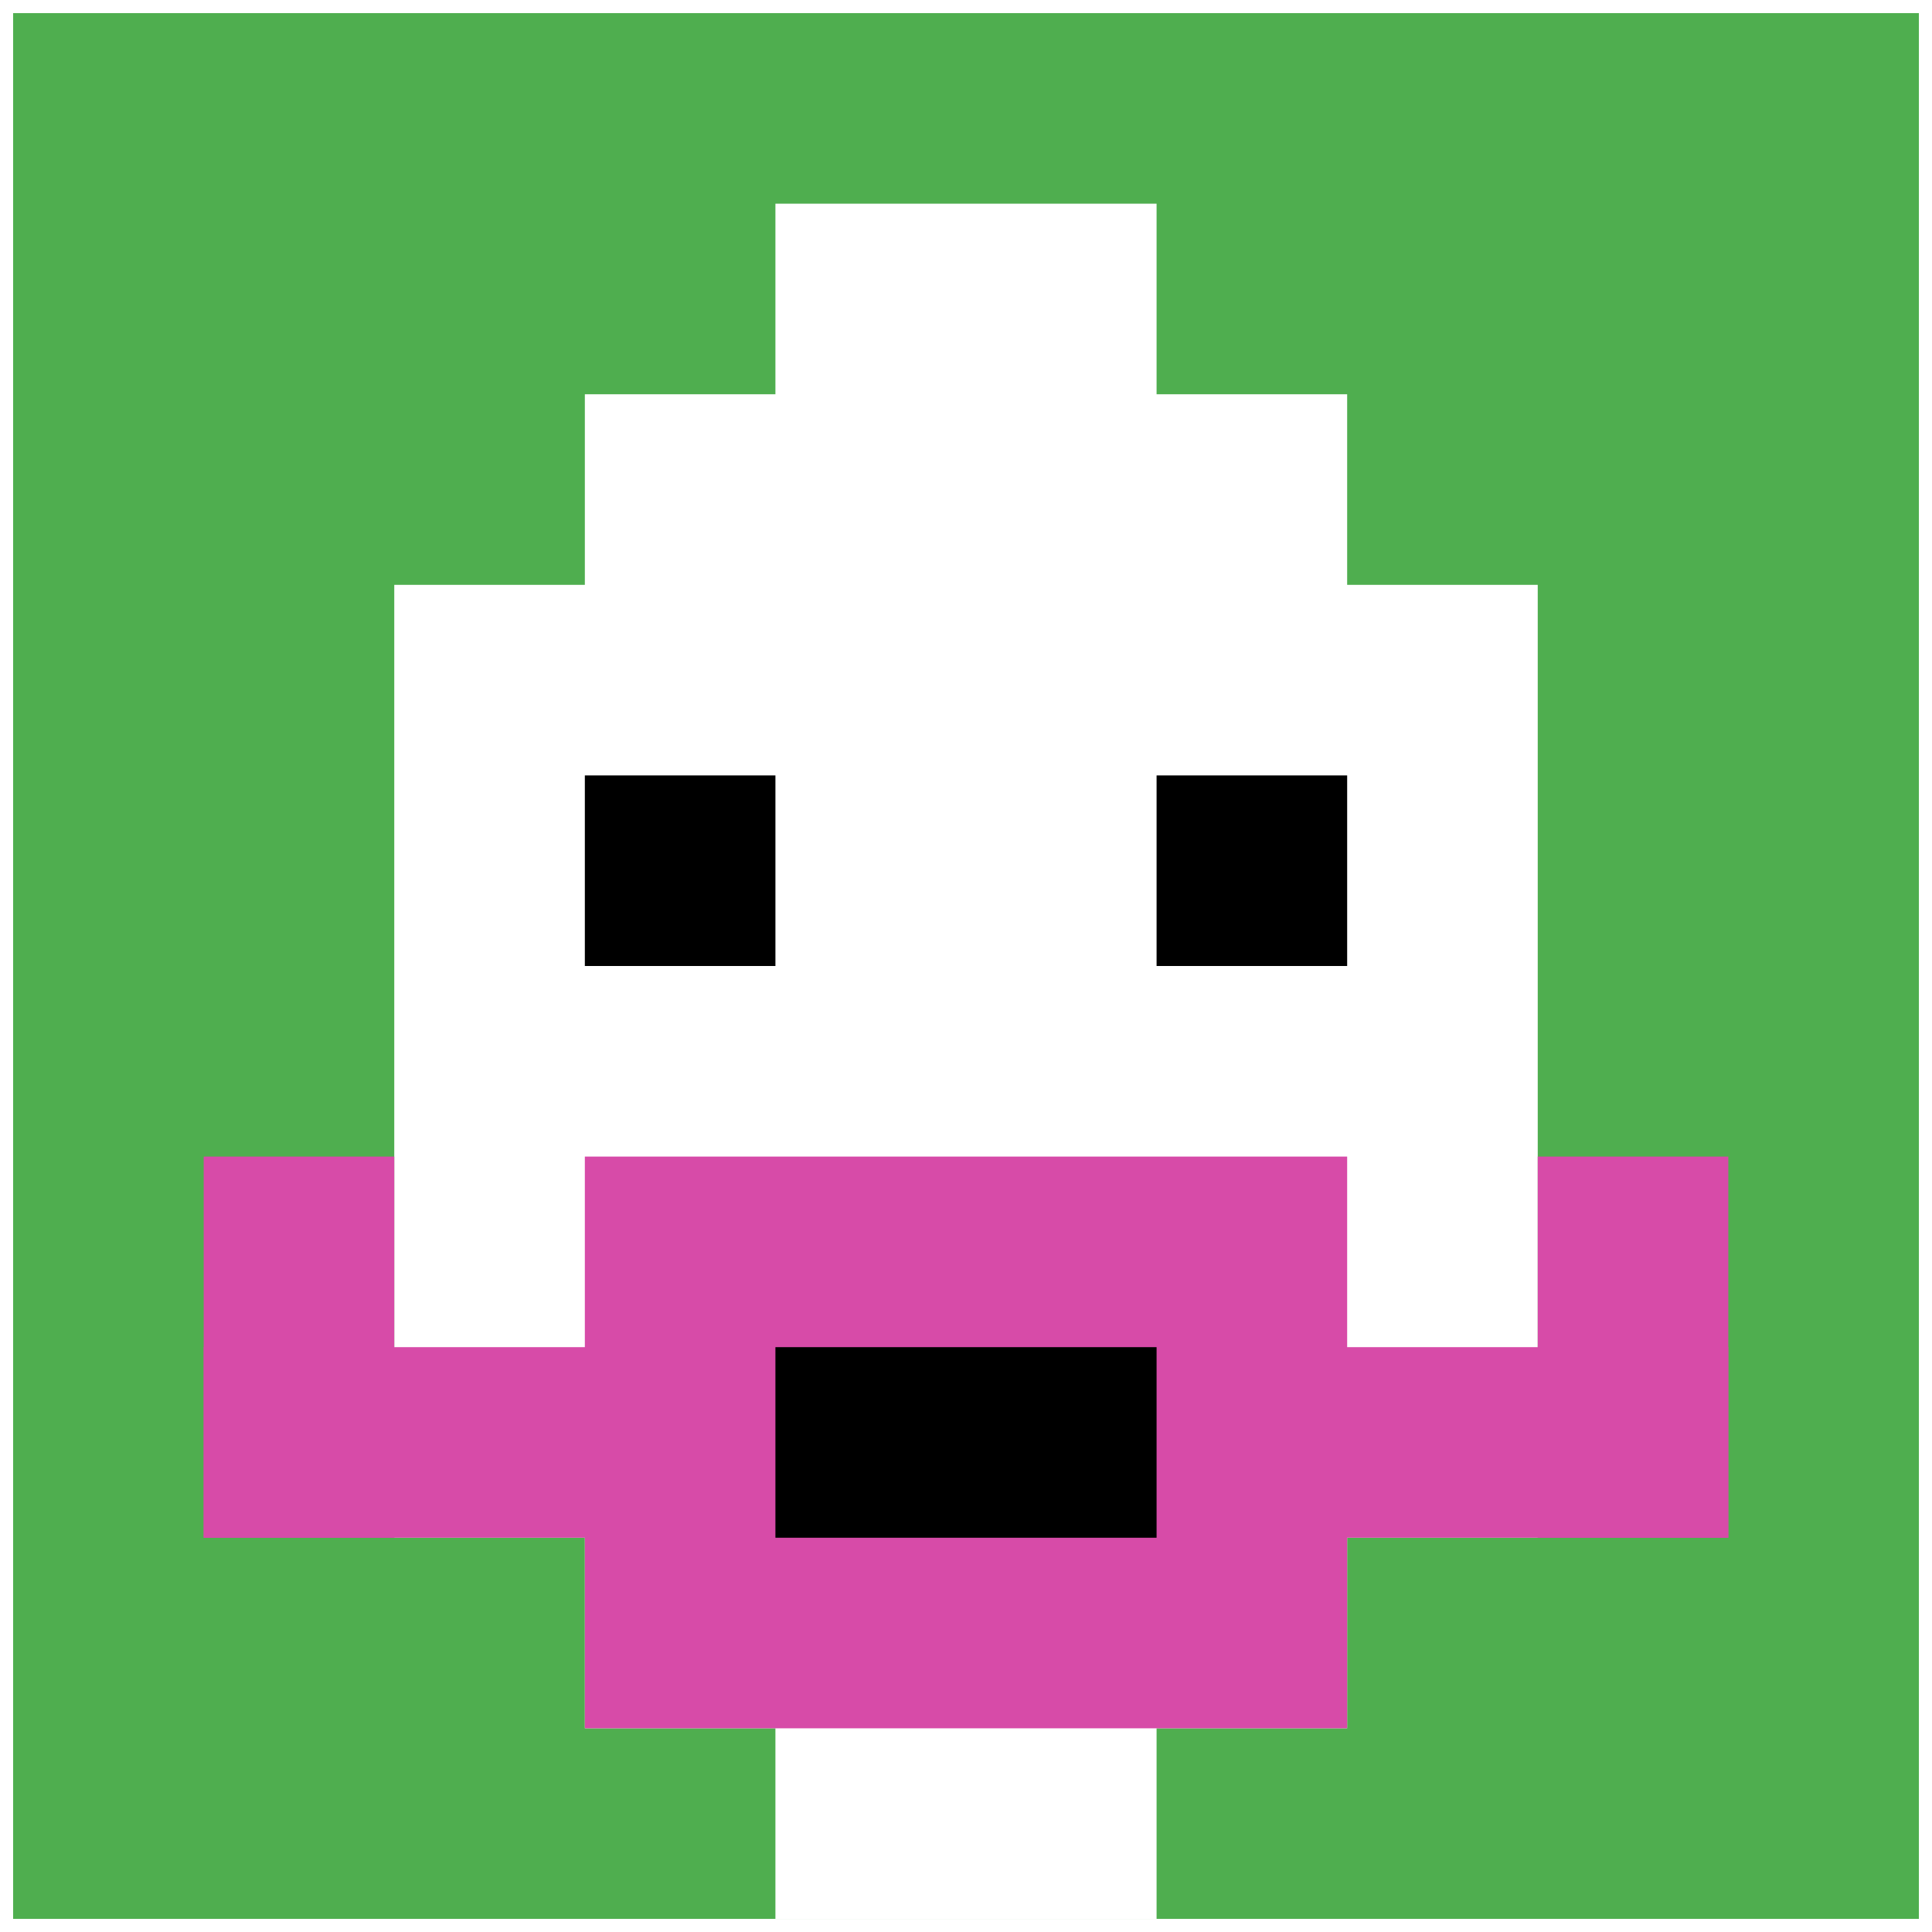 <svg xmlns="http://www.w3.org/2000/svg" version="1.1" width="737" height="737"><title>'goose-pfp-607298' by Dmitri Cherniak</title><desc>seed=607298
backgroundColor=#ffffff
padding=68
innerPadding=5
timeout=3700
dimension=1
border=false
Save=function(){return n.handleSave()}
frame=1

Rendered at Sun Sep 15 2024 16:54:28 GMT+0100 (Irish Standard Time)
Generated in &lt;1ms
</desc><defs></defs><rect width="100%" height="100%" fill="#ffffff"></rect><g><g id="0-0"><rect x="5" y="5" height="727" width="727" fill="#4FAE4F"></rect><g><rect id="5-5-3-2-4-7" x="223.1" y="150.4" width="290.8" height="508.9" fill="#ffffff"></rect><rect id="5-5-2-3-6-5" x="150.4" y="223.1" width="436.2" height="363.5" fill="#ffffff"></rect><rect id="5-5-4-8-2-2" x="295.8" y="586.6" width="145.4" height="145.4" fill="#ffffff"></rect><rect id="5-5-1-7-8-1" x="77.7" y="513.9" width="581.6" height="72.7" fill="#D74BA8"></rect><rect id="5-5-3-6-4-3" x="223.1" y="441.2" width="290.8" height="218.1" fill="#D74BA8"></rect><rect id="5-5-4-7-2-1" x="295.8" y="513.9" width="145.4" height="72.7" fill="#000000"></rect><rect id="5-5-1-6-1-2" x="77.7" y="441.2" width="72.7" height="145.4" fill="#D74BA8"></rect><rect id="5-5-8-6-1-2" x="586.6" y="441.2" width="72.7" height="145.4" fill="#D74BA8"></rect><rect id="5-5-3-4-1-1" x="223.1" y="295.8" width="72.7" height="72.7" fill="#000000"></rect><rect id="5-5-6-4-1-1" x="441.2" y="295.8" width="72.7" height="72.7" fill="#000000"></rect><rect id="5-5-4-1-2-2" x="295.8" y="77.7" width="145.4" height="145.4" fill="#ffffff"></rect></g><rect x="5" y="5" stroke="white" stroke-width="0" height="727" width="727" fill="none"></rect></g></g></svg>
